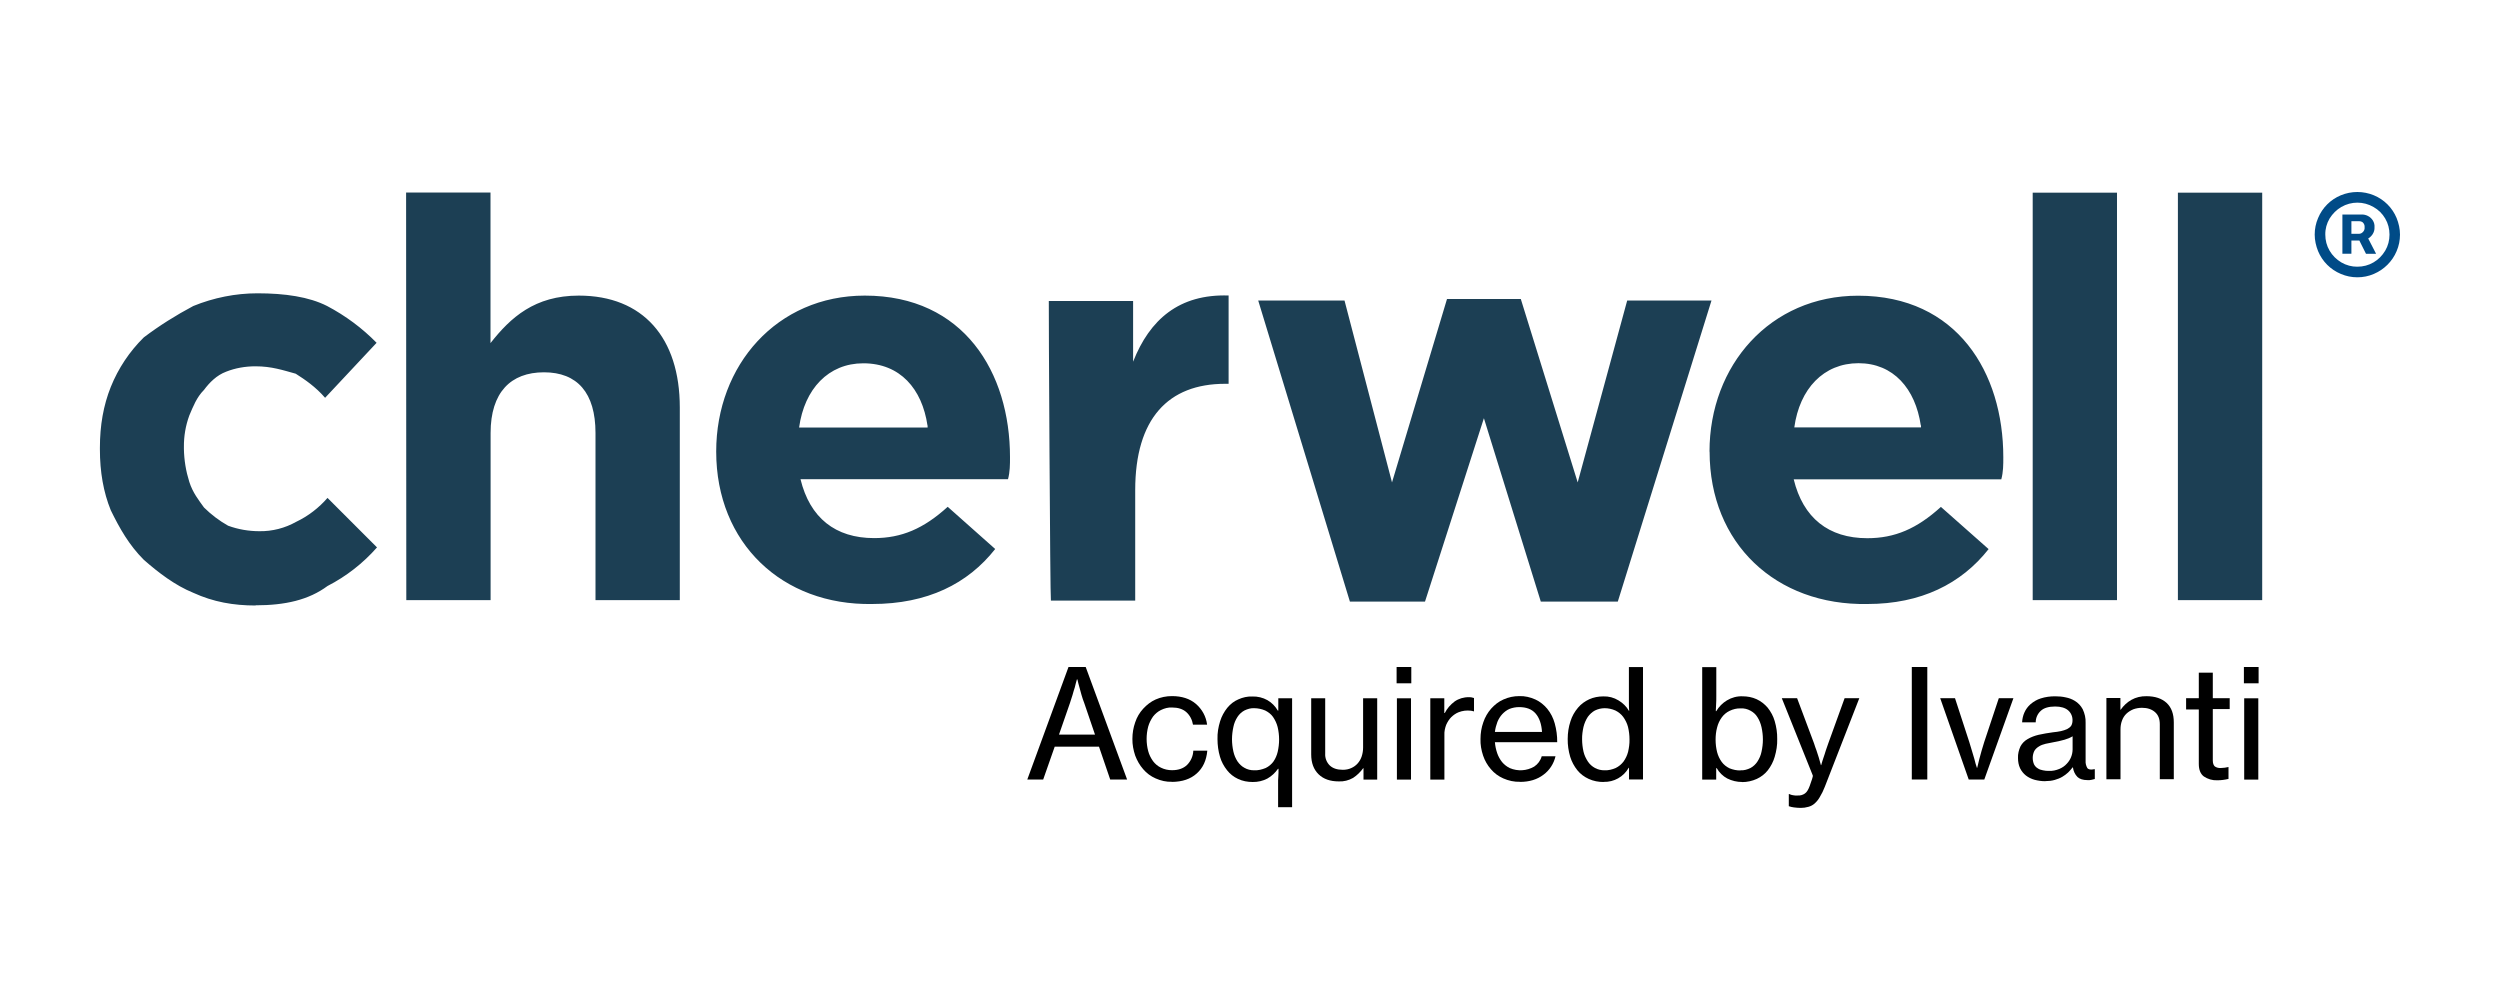 <?xml version="1.0" encoding="UTF-8"?><svg id="Layer_1" xmlns="http://www.w3.org/2000/svg" viewBox="0 0 250 100"><defs><style>.cls-1{fill:#1c3f54;}.cls-2{fill:#004b87;}</style></defs><path class="cls-1" d="M40.62,19.25h8.43v15.06c2.01-2.56,4.42-4.75,8.83-4.75,6.42,0,10.1,4.22,10.1,11.19v19.26h-8.43v-16.71c0-4.02-1.82-6.07-5.15-6.07s-5.34,2.01-5.34,6.07v16.71h-8.43l-.02-40.76Zm52.13,23.31c-.54-3.68-2.74-6.23-6.42-6.23-3.48,0-5.89,2.56-6.42,6.42h12.85v-.2Zm-21.13,2.59c0-8.63,6.07-15.59,14.86-15.59,9.91,0,14.52,7.7,14.52,16.15,0,.74,0,1.47-.2,2.21h-20.75c.94,3.86,3.48,5.89,7.36,5.89,2.74,0,4.95-.94,7.36-3.13l4.75,4.22c-2.74,3.48-6.78,5.5-12.31,5.5-8.97,.15-15.59-6.07-15.59-15.24m33.26-15.06h8.43v6.07c1.66-4.22,4.6-6.78,9.55-6.62v8.83h-.35c-5.69,0-8.99,3.48-8.99,10.64v11.04h-8.43c-.08-.05-.23-29.98-.21-29.96h0Zm39.82-.2l-5.5,18.34-4.75-18.19h-8.63l9.17,30.11h7.51l5.89-18.34,5.69,18.34h7.7l9.37-30.11h-8.43l-4.95,18.19-5.69-18.34h-7.36Zm47.38,12.65c-.54-3.68-2.74-6.23-6.23-6.23s-5.89,2.56-6.42,6.42h12.67v-.2h-.02Zm-21.13,2.61c0-8.63,6.07-15.59,14.86-15.59,9.91,0,14.52,7.7,14.52,16.15,0,.74,0,1.47-.2,2.21h-20.76c.94,3.86,3.48,5.89,7.36,5.89,2.74,0,4.95-.94,7.36-3.13l4.77,4.22c-2.74,3.48-6.78,5.49-12.11,5.49-9.17,.17-15.79-6.06-15.79-15.23m32.31-25.9h8.43V60.01h-8.43V19.25Zm14.52,0h8.43V60.01h-8.43V19.25ZM25.56,60.55c-2.21,0-4.22-.35-6.23-1.27-1.82-.74-3.48-2.01-4.95-3.3-1.47-1.47-2.41-3.13-3.3-4.95-.74-1.81-1.09-3.86-1.09-6.07v-.2c0-2.21,.35-4.22,1.09-6.07,.75-1.86,1.87-3.54,3.3-4.95,1.56-1.18,3.22-2.22,4.95-3.14,2.04-.83,4.22-1.27,6.42-1.27,2.74,0,5.15,.35,6.96,1.27,1.84,.97,3.51,2.21,4.95,3.68l-5.15,5.5c-.94-1.09-2.01-1.82-2.94-2.41-1.27-.35-2.41-.74-4.02-.74-1.01,0-2.01,.17-2.94,.54-.94,.35-1.67,1.09-2.21,1.82-.74,.74-1.09,1.67-1.47,2.56-.37,1.01-.55,2.07-.54,3.14v.2c.02,1.12,.2,2.22,.54,3.3,.35,1.09,.94,1.82,1.47,2.56,.72,.71,1.52,1.32,2.41,1.82,1,.37,2.07,.55,3.13,.55,1.29,.02,2.56-.31,3.68-.94,1.2-.57,2.27-1.4,3.13-2.39l4.95,4.95c-1.4,1.59-3.08,2.9-4.95,3.86-1.89,1.4-4.25,1.93-7.19,1.93"/><path class="cls-2" d="M235.74,27.73c-.57,0-1.13-.11-1.66-.34-1.03-.43-1.84-1.24-2.27-2.27-.21-.52-.34-1.09-.34-1.66s.11-1.13,.34-1.66c.43-1.03,1.24-1.84,2.27-2.27,1.06-.44,2.25-.44,3.31,0,1.03,.43,1.84,1.24,2.27,2.27,.21,.52,.34,1.09,.34,1.66s-.11,1.13-.34,1.66c-.43,1.03-1.26,1.84-2.27,2.27-.52,.23-1.09,.34-1.66,.34Zm0-1.06c.57,0,1.12-.14,1.61-.43,.48-.28,.87-.67,1.17-1.17,.29-.49,.43-1.04,.43-1.61s-.14-1.12-.43-1.61c-.28-.48-.67-.87-1.17-1.15-1-.58-2.22-.58-3.22,0-.48,.28-.87,.67-1.17,1.15-.29,.49-.44,1.04-.43,1.61,0,.57,.14,1.12,.43,1.61,.28,.48,.67,.87,1.17,1.17,.49,.29,1.06,.44,1.61,.43Zm-1.5-1.29v-3.93h1.96c.2,0,.4,.05,.58,.14,.43,.21,.71,.66,.67,1.13,.02,.26-.06,.51-.2,.72-.25,.37-.66,.6-1.1,.61h-1.4v-.67h1.15c.14,0,.28-.06,.38-.17,.14-.12,.2-.31,.18-.49,.02-.18-.05-.35-.18-.48-.11-.08-.23-.12-.37-.12h-.77v3.25h-.92Zm2.42-1.84l.95,1.84h-1.01l-.92-1.84h.98Z"/><path d="M106.85,66.7h1.72l4.14,11.25h-1.69l-1.12-3.28h-4.43l-1.15,3.28h-1.59l4.12-11.25Zm-.95,6.76h3.6l-1.07-3.14c-.11-.28-.2-.55-.28-.83s-.15-.54-.21-.77c-.08-.26-.14-.52-.2-.78h-.05c-.08,.26-.14,.52-.21,.8-.08,.23-.15,.49-.23,.77s-.17,.55-.26,.81l-1.09,3.14Z"/><path d="M117.2,78.18c-.57,.02-1.12-.11-1.64-.34-.48-.21-.9-.52-1.24-.92-.35-.4-.61-.86-.8-1.36-.18-.54-.29-1.1-.28-1.67,0-.57,.09-1.12,.28-1.66,.17-.51,.44-.97,.8-1.36s.77-.71,1.24-.92c.52-.23,1.07-.34,1.64-.34,.98,0,1.78,.26,2.38,.77,.63,.54,1.03,1.27,1.13,2.09h-1.41c-.08-.49-.31-.94-.67-1.26-.35-.31-.83-.46-1.43-.46-.38-.02-.75,.08-1.1,.25-.31,.15-.58,.38-.8,.66-.21,.31-.38,.64-.48,1-.21,.8-.21,1.66,0,2.45,.09,.35,.26,.69,.48,1,.21,.28,.48,.51,.8,.66,.34,.17,.72,.25,1.1,.25,.63,0,1.13-.17,1.5-.52,.38-.38,.61-.89,.63-1.43h1.4c-.09,.98-.44,1.73-1.06,2.28-.61,.55-1.43,.83-2.47,.84Z"/><path d="M127.81,78.24v-.2c0-.11,.02-.21,.02-.35s.02-.28,.02-.41v-.4h-.05c-.28,.4-.64,.74-1.07,.98-.44,.23-.95,.35-1.46,.34-.51,0-1.01-.09-1.47-.31-.43-.2-.8-.49-1.09-.86-.32-.4-.57-.86-.71-1.35-.17-.57-.25-1.17-.25-1.76-.02-.61,.08-1.21,.26-1.79,.15-.49,.4-.95,.72-1.35,.31-.37,.67-.66,1.1-.84,.44-.2,.92-.31,1.4-.29,.52-.02,1.06,.11,1.52,.37,.43,.25,.78,.61,1.03,1.04h.05v-1.23h1.38v10.89h-1.4v-2.47Zm-2.39-1.21c.4,.02,.78-.08,1.15-.23,.31-.15,.57-.37,.77-.64,.2-.29,.35-.63,.43-.98,.09-.4,.14-.81,.14-1.23s-.05-.84-.15-1.26c-.09-.35-.25-.69-.46-1-.2-.28-.48-.49-.78-.64-.35-.15-.74-.23-1.1-.23-.34-.02-.67,.08-.98,.23-.28,.15-.52,.38-.69,.64-.2,.31-.34,.64-.41,1-.09,.41-.14,.83-.14,1.24s.05,.83,.14,1.23c.08,.35,.21,.67,.41,.98,.18,.26,.41,.49,.69,.64,.29,.17,.64,.26,1,.25Z"/><path d="M136.35,77.95v-1.13h-.03c-.28,.38-.61,.71-1.01,.97-.44,.25-.94,.38-1.44,.35-.84,0-1.52-.23-2.01-.71-.49-.48-.74-1.13-.74-1.99v-5.61h1.4v5.52c-.03,.44,.14,.89,.46,1.2,.31,.29,.74,.43,1.3,.43,.29,0,.58-.05,.84-.17,.25-.11,.46-.26,.64-.46s.32-.44,.41-.71c.09-.28,.14-.58,.14-.87v-4.94h1.41v8.13h-1.38Z"/><path d="M139.66,66.7h1.47v1.63h-1.47v-1.63Zm.03,3.13h1.41v8.13h-1.41v-8.13Z"/><path d="M144.43,71.3h.05c.23-.46,.57-.84,.98-1.15,.41-.29,.92-.44,1.43-.43,.09,0,.18,0,.28,.02,.08,.02,.15,.05,.23,.06v1.33h-.05c-.09-.03-.18-.05-.28-.06-.4-.05-.81,0-1.2,.15-.28,.11-.52,.28-.74,.49-.21,.21-.38,.48-.51,.77-.12,.32-.2,.67-.18,1.03v4.45h-1.41v-8.13h1.4v1.47Z"/><path d="M152,78.18c-.57,.02-1.15-.11-1.67-.34-.48-.21-.9-.52-1.24-.92-.35-.4-.61-.86-.78-1.36-.18-.54-.28-1.1-.26-1.67,0-.57,.09-1.12,.28-1.66,.17-.51,.44-.97,.78-1.36,.34-.38,.75-.71,1.23-.92,.51-.23,1.04-.34,1.59-.34,.55-.02,1.1,.11,1.61,.34,.46,.21,.86,.54,1.18,.92,.35,.43,.6,.92,.75,1.46,.17,.61,.26,1.26,.25,1.89h-6.23c.03,.38,.11,.75,.23,1.1,.11,.32,.28,.63,.49,.89,.21,.25,.48,.46,.77,.6,.8,.34,1.7,.28,2.44-.15,.37-.25,.63-.6,.75-1.03h1.38c-.17,.74-.6,1.4-1.2,1.84-.63,.48-1.41,.72-2.35,.72Zm-.08-7.47c-.34,0-.66,.06-.97,.18-.28,.12-.52,.31-.72,.52-.21,.23-.37,.49-.49,.78-.12,.32-.21,.66-.25,1h4.71c-.05-.78-.26-1.4-.64-1.84s-.94-.64-1.64-.64h0Z"/><path d="M160.36,78.2c-.51,0-1.01-.09-1.49-.31-.44-.2-.83-.49-1.13-.86-.32-.4-.57-.86-.72-1.35-.17-.58-.26-1.18-.25-1.78,0-.61,.09-1.21,.28-1.78,.15-.49,.41-.95,.75-1.35,.31-.37,.69-.64,1.12-.84,.44-.2,.92-.29,1.41-.29,.54-.02,1.06,.12,1.52,.4,.43,.26,.8,.61,1.04,1.04h.03c-.02-.18-.03-.41-.03-.67v-3.7h1.41v11.24h-1.4v-1.17h-.03c-.51,.9-1.47,1.44-2.51,1.41h0Zm.09-1.17c.38,.02,.77-.08,1.12-.23,.31-.15,.57-.37,.78-.64,.21-.29,.37-.63,.46-.98,.09-.4,.15-.81,.14-1.23,0-.43-.05-.84-.15-1.26-.09-.35-.26-.69-.48-1-.21-.28-.48-.49-.78-.64-.34-.15-.71-.23-1.07-.23-.34,0-.67,.08-.98,.23-.28,.15-.52,.38-.71,.64-.2,.31-.34,.64-.43,1-.09,.4-.15,.83-.14,1.24,0,.41,.05,.83,.14,1.23,.08,.35,.23,.67,.43,.98,.37,.57,1.01,.9,1.67,.89h0Z"/><path d="M174.22,78.2c-.52,0-1.03-.12-1.49-.35-.44-.23-.81-.6-1.06-1.04h-.05v1.15h-1.4v-11.25h1.41v2.87c0,.31,0,.61-.02,.87s-.02,.49-.03,.66h.05c.26-.44,.63-.81,1.06-1.07,.48-.29,1.01-.43,1.56-.41,.49,0,.97,.09,1.41,.29,.43,.2,.8,.49,1.1,.84,.32,.4,.57,.86,.71,1.35,.17,.58,.26,1.18,.25,1.79,.02,.6-.08,1.2-.25,1.78-.14,.49-.38,.95-.69,1.35-.29,.37-.67,.66-1.1,.86-.46,.21-.97,.32-1.47,.32Zm-.15-1.17c.34,.02,.67-.08,.98-.23,.28-.15,.52-.38,.69-.64,.2-.31,.34-.63,.41-.98,.09-.4,.14-.81,.14-1.23s-.05-.83-.14-1.24c-.08-.35-.21-.69-.41-1-.17-.28-.41-.49-.69-.64-.31-.17-.63-.25-.98-.23-.38-.02-.77,.08-1.12,.25-.31,.15-.58,.38-.78,.66-.21,.29-.37,.63-.46,1-.11,.4-.15,.81-.15,1.23s.05,.83,.15,1.23c.09,.35,.25,.69,.46,.98,.2,.28,.48,.49,.78,.64,.35,.14,.74,.23,1.12,.21h0Z"/><path d="M180.08,80.79c-.23,0-.46-.02-.69-.05-.17-.02-.34-.06-.51-.12v-1.21h.06c.11,.06,.23,.09,.35,.11,.17,.03,.32,.05,.49,.03,.25,.02,.51-.06,.71-.2,.2-.14,.35-.4,.49-.78,.02-.05,.03-.11,.05-.15,.03-.09,.06-.2,.11-.32s.08-.23,.11-.35c.03-.06,.03-.12,.03-.2l-3.1-7.73h1.53l1.69,4.51c.08,.23,.15,.48,.25,.72,.08,.25,.15,.49,.23,.71,.08,.26,.14,.52,.21,.75h.03c.06-.25,.15-.49,.23-.75,.08-.21,.15-.46,.23-.71s.17-.49,.25-.72l1.63-4.51h1.47l-3.45,8.86c-.14,.37-.31,.71-.51,1.04-.14,.25-.32,.46-.52,.64-.17,.15-.38,.26-.6,.32-.28,.08-.52,.11-.77,.11Z"/><path d="M191.18,66.7h1.55v11.25h-1.55v-11.25Z"/><path d="M194,69.82h1.5l1.43,4.39c.08,.28,.17,.57,.26,.86,.09,.31,.17,.58,.25,.84,.08,.31,.15,.6,.25,.87h.03c.06-.28,.14-.57,.21-.87,.08-.26,.15-.55,.23-.84,.09-.31,.17-.58,.26-.86l1.46-4.39h1.46l-2.91,8.13h-1.56l-2.85-8.13Z"/><path d="M204.53,78.12c-.37,0-.72-.05-1.07-.14-.32-.09-.61-.23-.87-.43-.25-.2-.44-.44-.58-.72-.15-.32-.21-.67-.21-1.03-.02-.4,.08-.8,.25-1.17,.17-.31,.41-.55,.71-.72,.34-.2,.72-.34,1.1-.43,.48-.11,.95-.18,1.43-.25,.28-.03,.55-.06,.81-.12,.21-.05,.41-.11,.61-.2,.15-.08,.29-.18,.4-.32,.09-.15,.14-.34,.14-.52,.02-.4-.14-.78-.44-1.04-.29-.25-.74-.38-1.29-.38-.64,0-1.13,.14-1.44,.43-.32,.29-.51,.71-.51,1.15h-1.36c.02-.34,.09-.67,.23-.98,.14-.32,.35-.6,.61-.83,.31-.26,.64-.46,1.03-.58,.46-.15,.95-.21,1.43-.21,.37,0,.72,.03,1.07,.11,.31,.06,.61,.17,.89,.34,.34,.2,.61,.49,.8,.84,.2,.43,.31,.89,.29,1.36v3.8c-.02,.25,.05,.51,.17,.72,.11,.15,.34,.2,.69,.12h.06v.98c-.11,.03-.21,.06-.32,.08-.14,.03-.29,.05-.43,.03-.43,0-.77-.11-.98-.31-.26-.26-.41-.6-.46-.97h-.02c-.14,.18-.29,.35-.46,.52-.18,.17-.38,.31-.58,.43-.23,.14-.49,.23-.75,.31-.31,.09-.61,.12-.92,.12Zm.35-1.03c.37,.02,.72-.06,1.06-.2,.28-.12,.54-.29,.74-.52,.37-.38,.57-.89,.58-1.41v-1.33c-.25,.15-.52,.26-.8,.34-.32,.09-.66,.17-1,.23s-.64,.12-.9,.18c-.25,.06-.48,.14-.69,.28-.18,.11-.34,.26-.44,.44-.2,.41-.21,.9-.03,1.33,.09,.17,.21,.31,.37,.4,.15,.11,.34,.17,.52,.2,.2,.05,.4,.06,.6,.06h0Z"/><path d="M212.02,70.97h.05c.28-.4,.64-.74,1.06-.98,.46-.26,.98-.38,1.52-.37,.86,0,1.53,.23,2.01,.67,.49,.46,.72,1.1,.72,1.96v5.67h-1.4v-5.5c0-.52-.15-.92-.48-1.21-.32-.28-.75-.43-1.3-.43-.29,0-.6,.05-.87,.15-.26,.11-.49,.25-.69,.44s-.35,.43-.44,.69c-.11,.29-.15,.58-.15,.89v4.98h-1.41v-8.13h1.4v1.15Z"/><path d="M218.61,69.82h1.27v-2.55h1.4v2.55h1.69v1.09h-1.69v5.14c0,.29,.08,.49,.21,.6,.18,.12,.4,.17,.61,.15,.12,0,.26-.02,.38-.03,.14-.03,.25-.05,.32-.06h.05v1.18c-.37,.09-.75,.14-1.13,.14-.48,.02-.94-.12-1.33-.38-.34-.25-.51-.67-.51-1.26v-5.44h-1.27v-1.12Z"/><path d="M224.39,66.7h1.47v1.63h-1.47v-1.63Zm.03,3.13h1.41v8.13h-1.41v-8.13Z"/></svg>